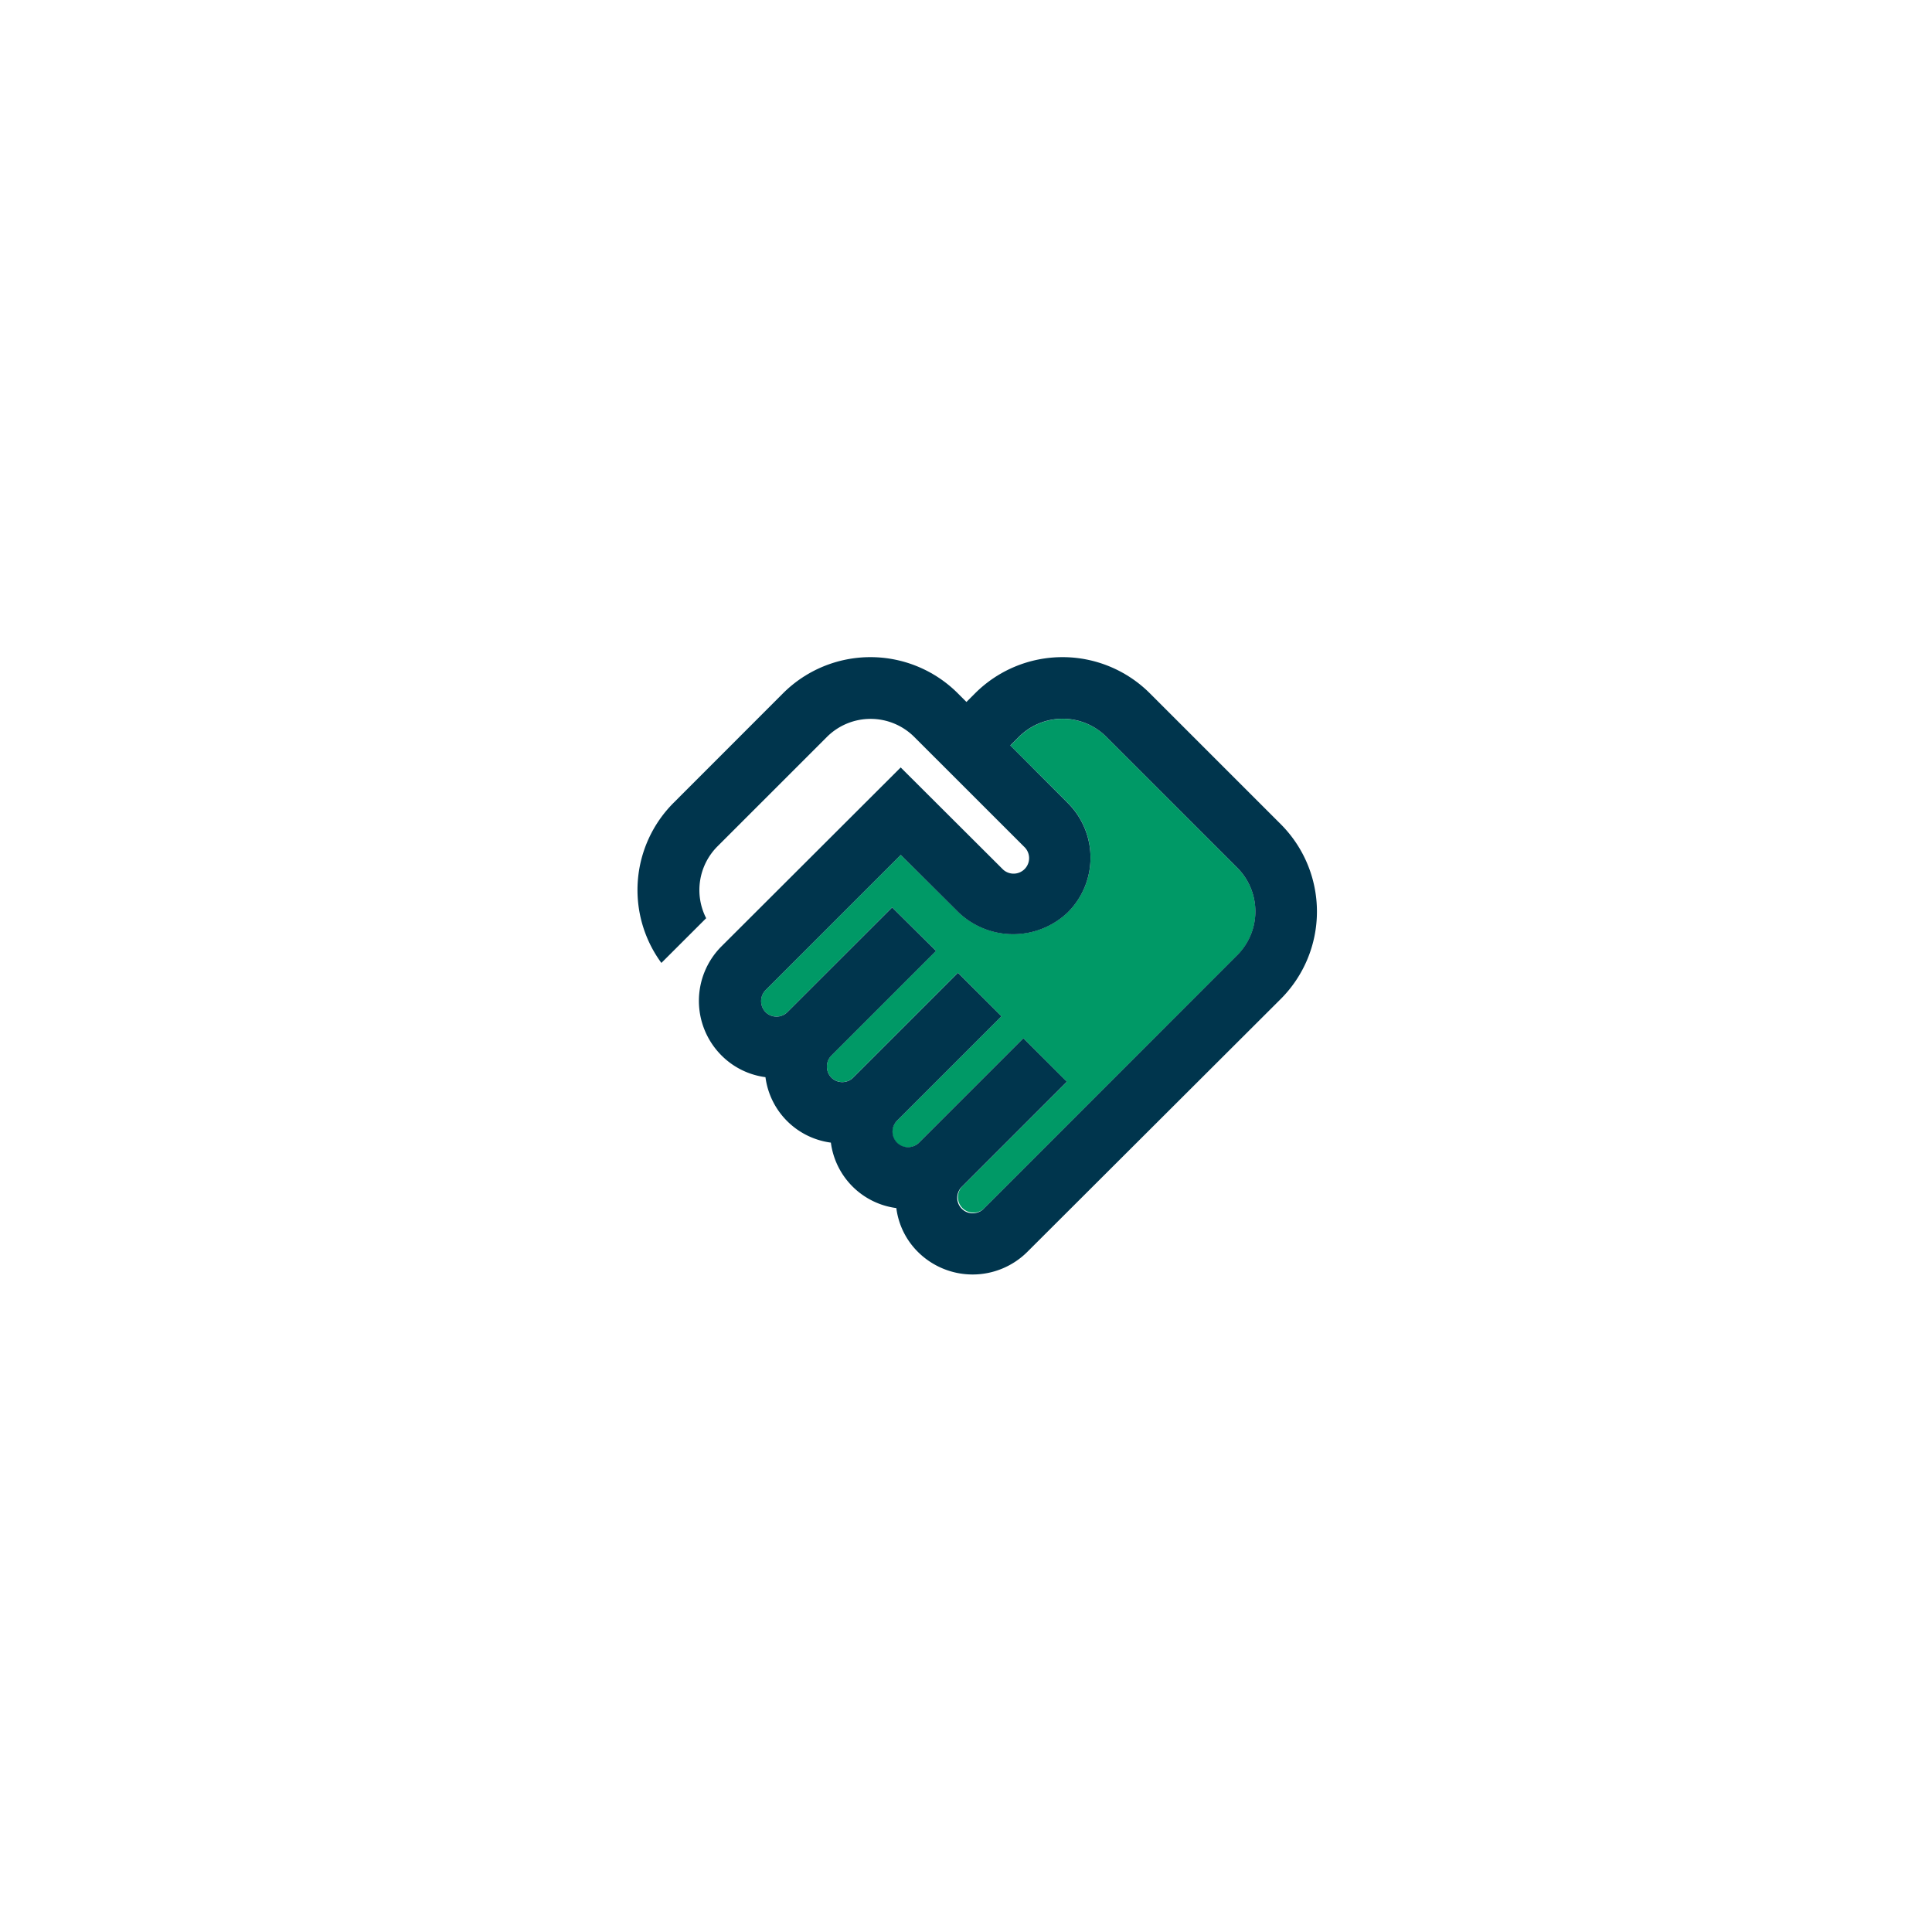 <svg xmlns="http://www.w3.org/2000/svg" width="100" height="100"><defs><clipPath id="a"><path d="M0 0h100v100H0z"/></clipPath><filter id="b" x="10.5" y="10.5" width="81" height="81" filterUnits="userSpaceOnUse"><feOffset dx="1" dy="1"/><feGaussianBlur stdDeviation=".5" result="blur"/><feFlood flood-opacity=".161"/><feComposite operator="in" in2="blur"/><feComposite in="SourceGraphic"/></filter></defs><g clip-path="url(#a)"><g filter="url(#b)"><circle data-name="Ellipse 7" cx="39" cy="39" r="39" transform="translate(11 11)" fill="#fff"/></g><g data-name="icon_rent guarantee-new"><g data-name="Group 3013"><path data-name="Rectangle 3014" d="M31.405 30.822h38.356v38.356H31.405Z" fill="none"/></g><g data-name="Group 3014"><path data-name="Path 3851" d="M50.934 62.55a.803.803 0 0 1-1.135-1.135l5.42-5.42-2.251-2.255-5.42 5.42a.803.803 0 0 1-1.136-1.135l5.42-5.42-2.25-2.255-5.42 5.42a.8.8 0 0 1-1.135 0 .82.82 0 0 1 0-1.135l5.42-5.42-2.27-2.251-5.42 5.42a.8.8 0 0 1-1.135 0 .82.82 0 0 1 0-1.135l7-7 2.99 2.968a4.1 4.1 0 0 0 5.658 0 3.993 3.993 0 0 0 0-5.658l-2.973-2.97.448-.448a3.2 3.2 0 0 1 4.523 0l6.777 6.777a3.2 3.2 0 0 1 0 4.523Z" fill="#096"/><path data-name="Path 3852" d="M50.935 62.546a.803.803 0 1 1-1.135-1.135l5.42-5.42-2.251-2.251-5.42 5.42a.803.803 0 0 1-1.135-1.135l5.42-5.42-2.251-2.251-5.42 5.42a.8.8 0 0 1-1.135 0 .82.82 0 0 1 0-1.135l5.42-5.42-2.27-2.251-5.42 5.417a.8.8 0 0 1-1.135 0 .82.82 0 0 1 0-1.135l7-7 2.988 2.973a4.1 4.1 0 0 0 5.658 0 3.993 3.993 0 0 0 0-5.658l-2.976-2.98.448-.448a3.2 3.2 0 0 1 4.523 0l6.777 6.777a3.2 3.2 0 0 1 0 4.523Zm15.358-10.84a6.4 6.4 0 0 0 0-9.045l-6.777-6.776a6.4 6.4 0 0 0-9.045 0l-.448.448-.448-.448a6.4 6.4 0 0 0-9.045 0l-5.657 5.661a6.38 6.38 0 0 0-.64 8.295l2.318-2.315a3.2 3.2 0 0 1 .591-3.724l5.658-5.657a3.2 3.2 0 0 1 4.523 0l5.689 5.686a.803.803 0 1 1-1.135 1.135l-5.257-5.243-9.27 9.254a3.993 3.993 0 0 0 0 5.658 3.931 3.931 0 0 0 2.27 1.119 3.934 3.934 0 0 0 3.386 3.388 3.934 3.934 0 0 0 3.388 3.388 3.885 3.885 0 0 0 1.119 2.27 4.012 4.012 0 0 0 5.658 0Z" fill="#00354d"/></g></g></g></svg>
